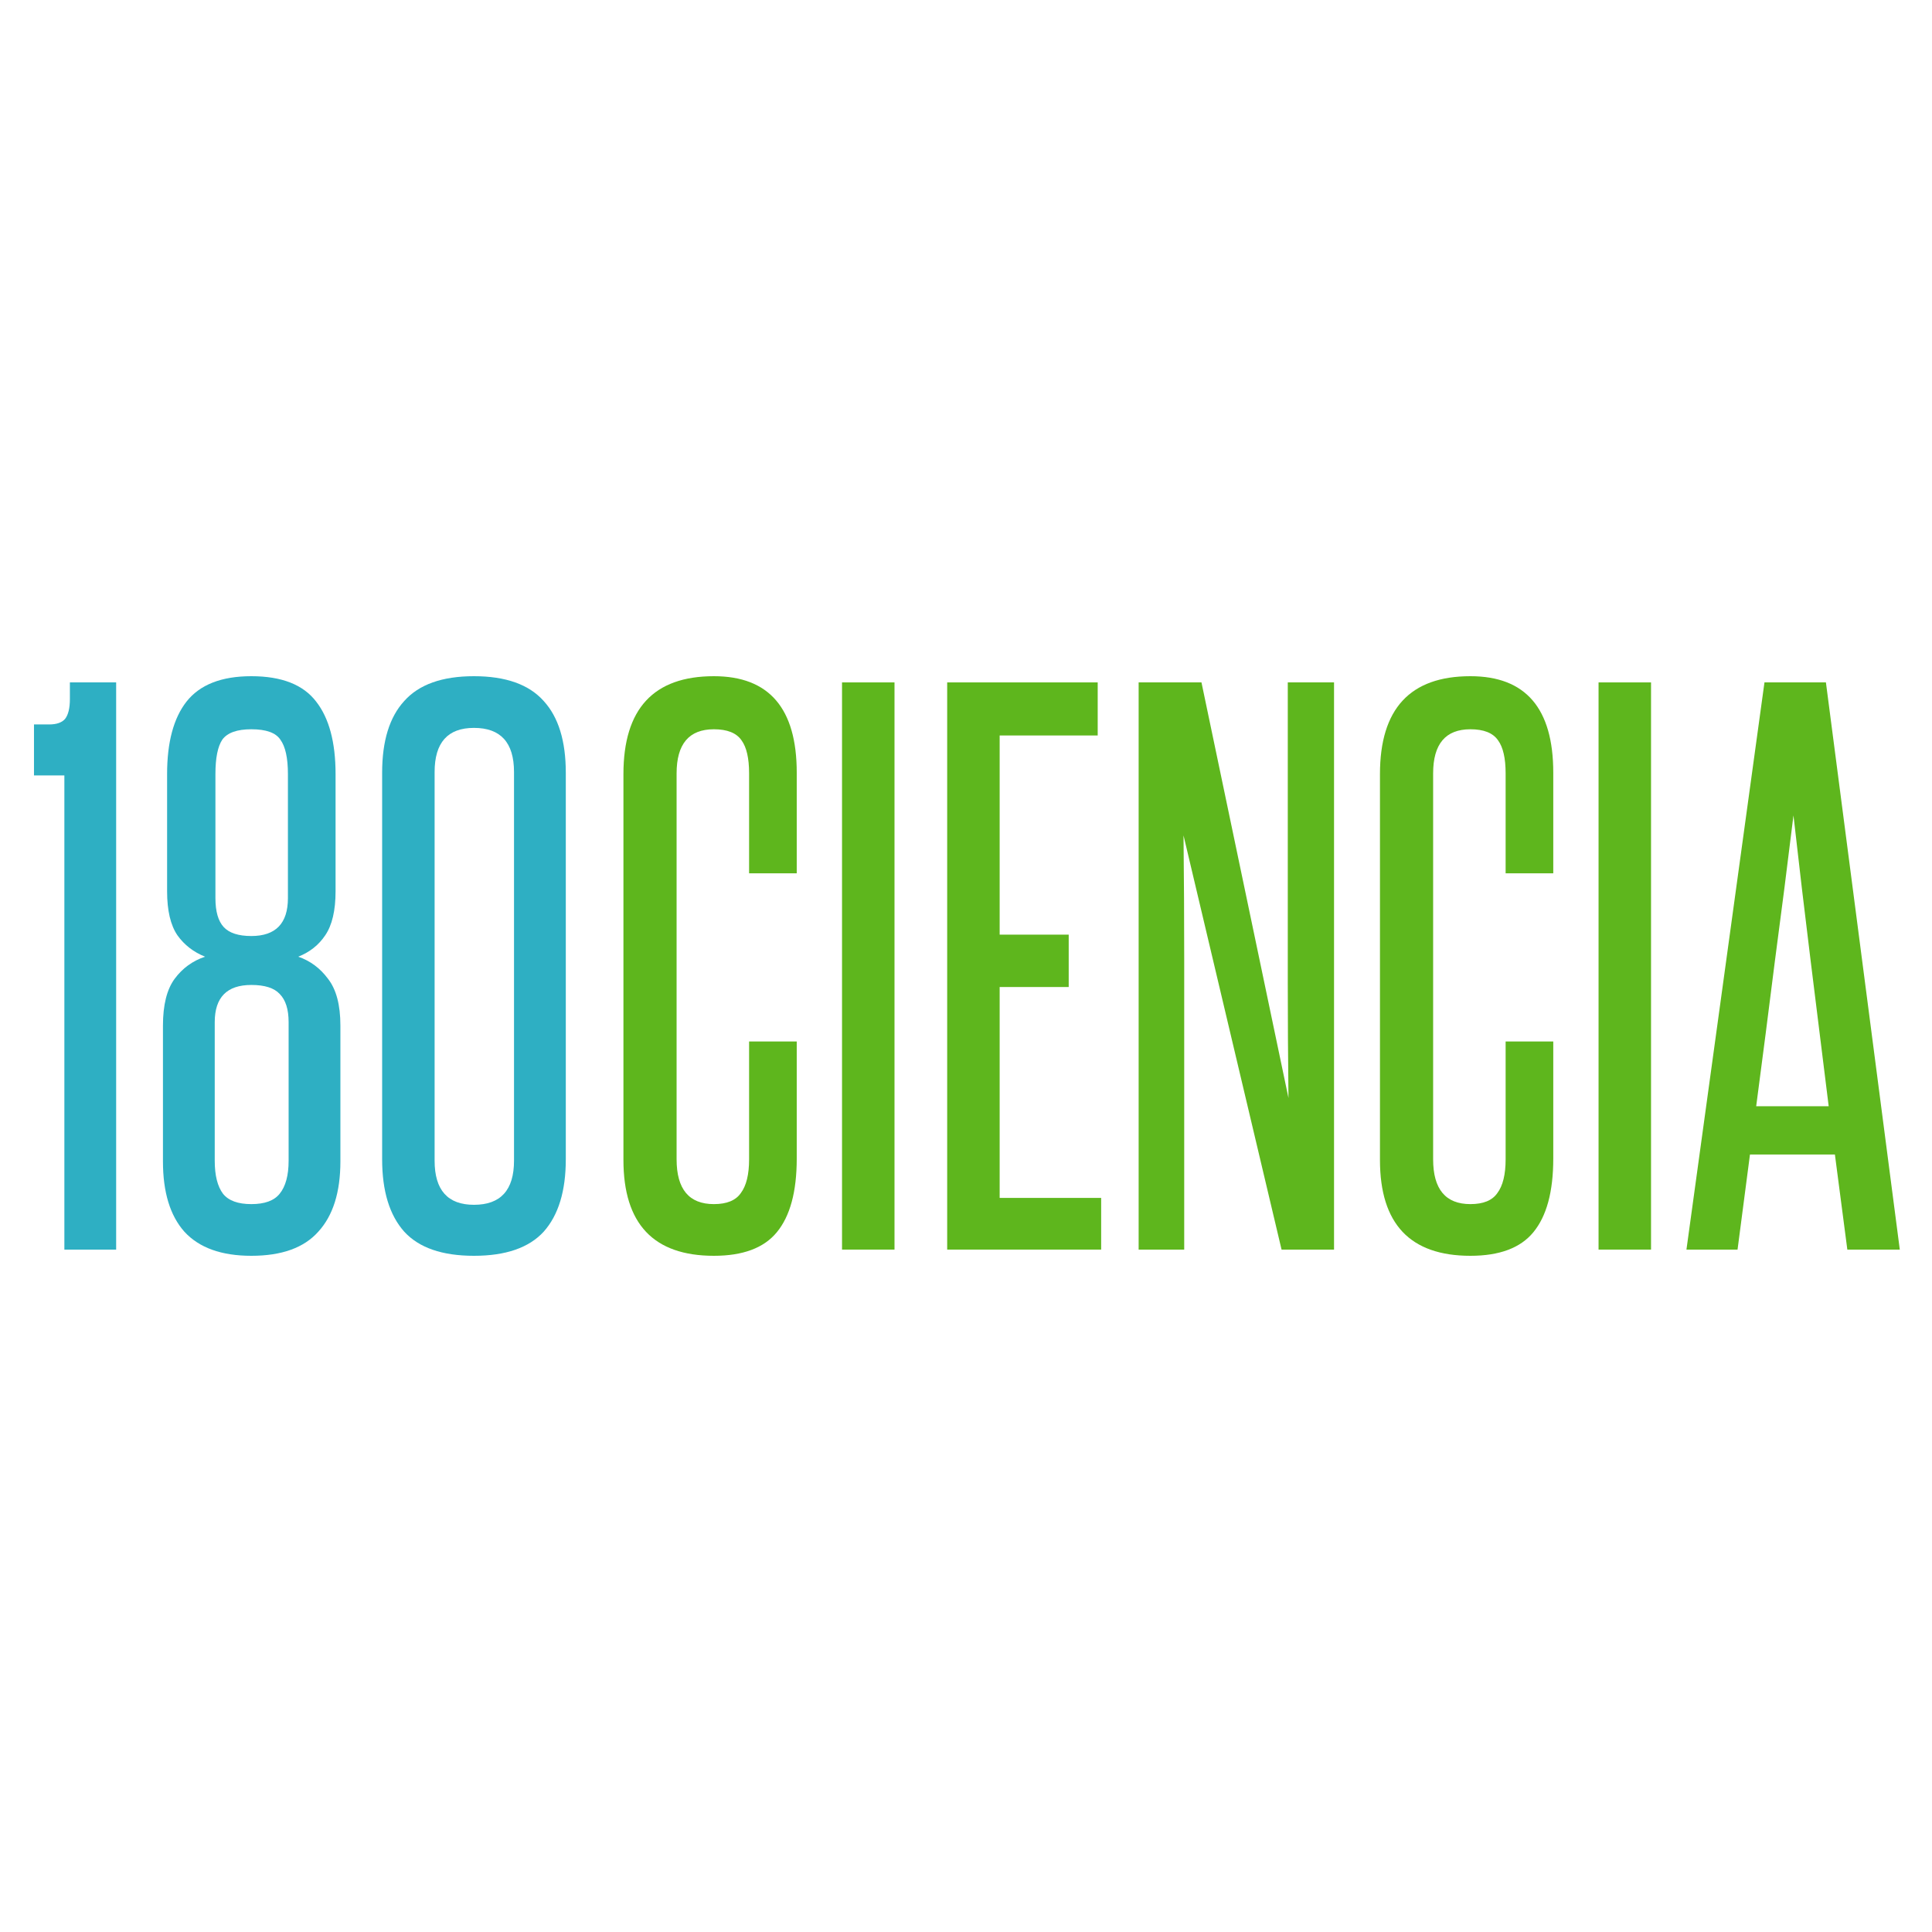 <?xml version="1.0" encoding="UTF-8"?> <svg xmlns="http://www.w3.org/2000/svg" width="1080" height="1080" viewBox="0 0 1080 1080" fill="none"><g clip-path="url(#clip0_1339_3831)"><path d="M35.983 698.533V433.477H19V404.968H27.491C31.608 404.968 34.567 403.941 36.368 401.886C38.17 399.574 39.07 395.85 39.07 390.713V381.467H64.93V698.533H35.983Z" fill="#21AABF" fill-opacity="0.941"></path><path d="M190.285 649.22C190.285 666.428 186.168 679.527 177.934 688.516C169.958 697.505 157.478 702 140.496 702C123.77 702 111.291 697.505 103.057 688.516C95.08 679.527 91.092 666.428 91.092 649.22V573.325C91.092 561.767 93.279 553.034 97.653 547.127C102.028 541.22 107.688 537.111 114.636 534.799C108.203 532.231 103.057 528.25 99.197 522.856C95.337 517.206 93.408 508.987 93.408 498.2V432.706C93.408 414.985 97.01 401.501 104.215 392.254C111.677 382.752 123.77 378 140.496 378C157.478 378 169.572 382.752 176.776 392.254C183.981 401.501 187.584 414.985 187.584 432.706V498.2C187.584 508.987 185.654 517.206 181.794 522.856C178.192 528.25 173.174 532.231 166.741 534.799C173.431 537.111 178.964 541.22 183.338 547.127C187.969 553.034 190.285 561.767 190.285 573.325V649.22ZM161.338 571.398C161.338 564.207 159.665 558.942 156.32 555.603C153.232 552.264 147.958 550.595 140.496 550.595C126.858 550.595 120.039 557.529 120.039 571.398V648.835C120.039 657.054 121.583 663.218 124.671 667.327C127.759 671.18 133.034 673.106 140.496 673.106C147.958 673.106 153.232 671.18 156.32 667.327C159.665 663.218 161.338 657.054 161.338 648.835V571.398ZM160.952 432.706C160.952 423.717 159.537 417.296 156.706 413.444C154.133 409.591 148.73 407.665 140.496 407.665C132.519 407.665 127.115 409.591 124.285 413.444C121.712 417.296 120.425 423.717 120.425 432.706V502.052C120.425 509.501 121.969 514.894 125.057 518.233C128.145 521.572 133.291 523.241 140.496 523.241C154.133 523.241 160.952 516.178 160.952 502.052V432.706Z" fill="#21AABF" fill-opacity="0.941"></path><path d="M213.617 431.936C213.617 414.214 217.734 400.859 225.968 391.869C234.202 382.623 247.196 378 264.951 378C282.705 378 295.7 382.623 303.933 391.869C312.167 400.859 316.284 414.214 316.284 431.936V648.064C316.284 665.786 312.167 679.27 303.933 688.516C295.7 697.505 282.705 702 264.951 702C247.196 702 234.202 697.505 225.968 688.516C217.734 679.27 213.617 665.786 213.617 648.064V431.936ZM287.337 431.551C287.337 415.113 279.875 406.894 264.951 406.894C250.284 406.894 242.951 415.113 242.951 431.551V648.835C242.951 665.272 250.284 673.491 264.951 673.491C279.875 673.491 287.337 665.272 287.337 648.835V431.551Z" fill="#21AABF" fill-opacity="0.941"></path><path d="M418.75 582.186H445.382V647.679C445.382 666.171 441.651 679.912 434.189 688.901C426.984 697.634 415.276 702 399.066 702C365.358 702 348.504 684.15 348.504 648.449V432.706C348.504 396.235 365.358 378 399.066 378C429.943 378 445.382 395.979 445.382 431.936V488.183H418.75V432.321C418.75 423.845 417.335 417.681 414.504 413.829C411.674 409.719 406.528 407.665 399.066 407.665C385.171 407.665 378.223 415.883 378.223 432.321V648.064C378.223 664.759 385.171 673.106 399.066 673.106C406.27 673.106 411.288 671.051 414.118 666.942C417.206 662.832 418.75 656.54 418.75 648.064V582.186Z" fill="#54B10F" fill-opacity="0.941"></path><path d="M470.699 698.533V381.467H500.033V698.533H470.699Z" fill="#54B10F" fill-opacity="0.941"></path><path d="M529.48 698.533V381.467H613.621V411.132H558.814V522.471H597.411V551.75H558.814V669.639H615.551V698.533H529.48Z" fill="#54B10F" fill-opacity="0.941"></path><path d="M716.403 698.533L661.596 466.994C661.853 490.623 661.982 514.124 661.982 537.496C661.982 560.611 661.982 583.983 661.982 607.612V698.533H636.508V381.467H671.631L720.263 613.776C720.005 591.945 719.877 570.499 719.877 549.439C719.877 528.121 719.877 506.804 719.877 485.486V381.467H745.736V698.533H716.403Z" fill="#54B10F" fill-opacity="0.941"></path><path d="M841.654 582.186H868.286V647.679C868.286 666.171 864.555 679.912 857.093 688.901C849.888 697.634 838.181 702 821.97 702C788.262 702 771.408 684.15 771.408 648.449V432.706C771.408 396.235 788.262 378 821.97 378C852.847 378 868.286 395.979 868.286 431.936V488.183H841.654V432.321C841.654 423.845 840.239 417.681 837.409 413.829C834.578 409.719 829.432 407.665 821.97 407.665C808.075 407.665 801.128 415.883 801.128 432.321V648.064C801.128 664.759 808.075 673.106 821.97 673.106C829.175 673.106 834.192 671.051 837.023 666.942C840.11 662.832 841.654 656.54 841.654 648.064V582.186Z" fill="#54B10F" fill-opacity="0.941"></path><path d="M893.604 698.533V381.467H922.937V698.533H893.604Z" fill="#54B10F" fill-opacity="0.941"></path><path d="M1032.67 698.533L1025.72 645.367H978.245L971.298 698.533H942.736L986.351 381.467H1020.7L1062 698.533H1032.67ZM1022.25 618.4C1018.9 591.175 1015.56 564.207 1012.21 537.496C1008.87 510.528 1005.65 483.303 1002.56 455.822C999.216 483.303 995.742 510.528 992.14 537.496C988.795 564.207 985.321 591.175 981.719 618.4H1022.25Z" fill="#54B10F" fill-opacity="0.941"></path></g><defs><clipPath id="clip0_1339_3831"><rect width="1043" height="324" fill="white" transform="translate(19 378)"></rect></clipPath></defs></svg> 